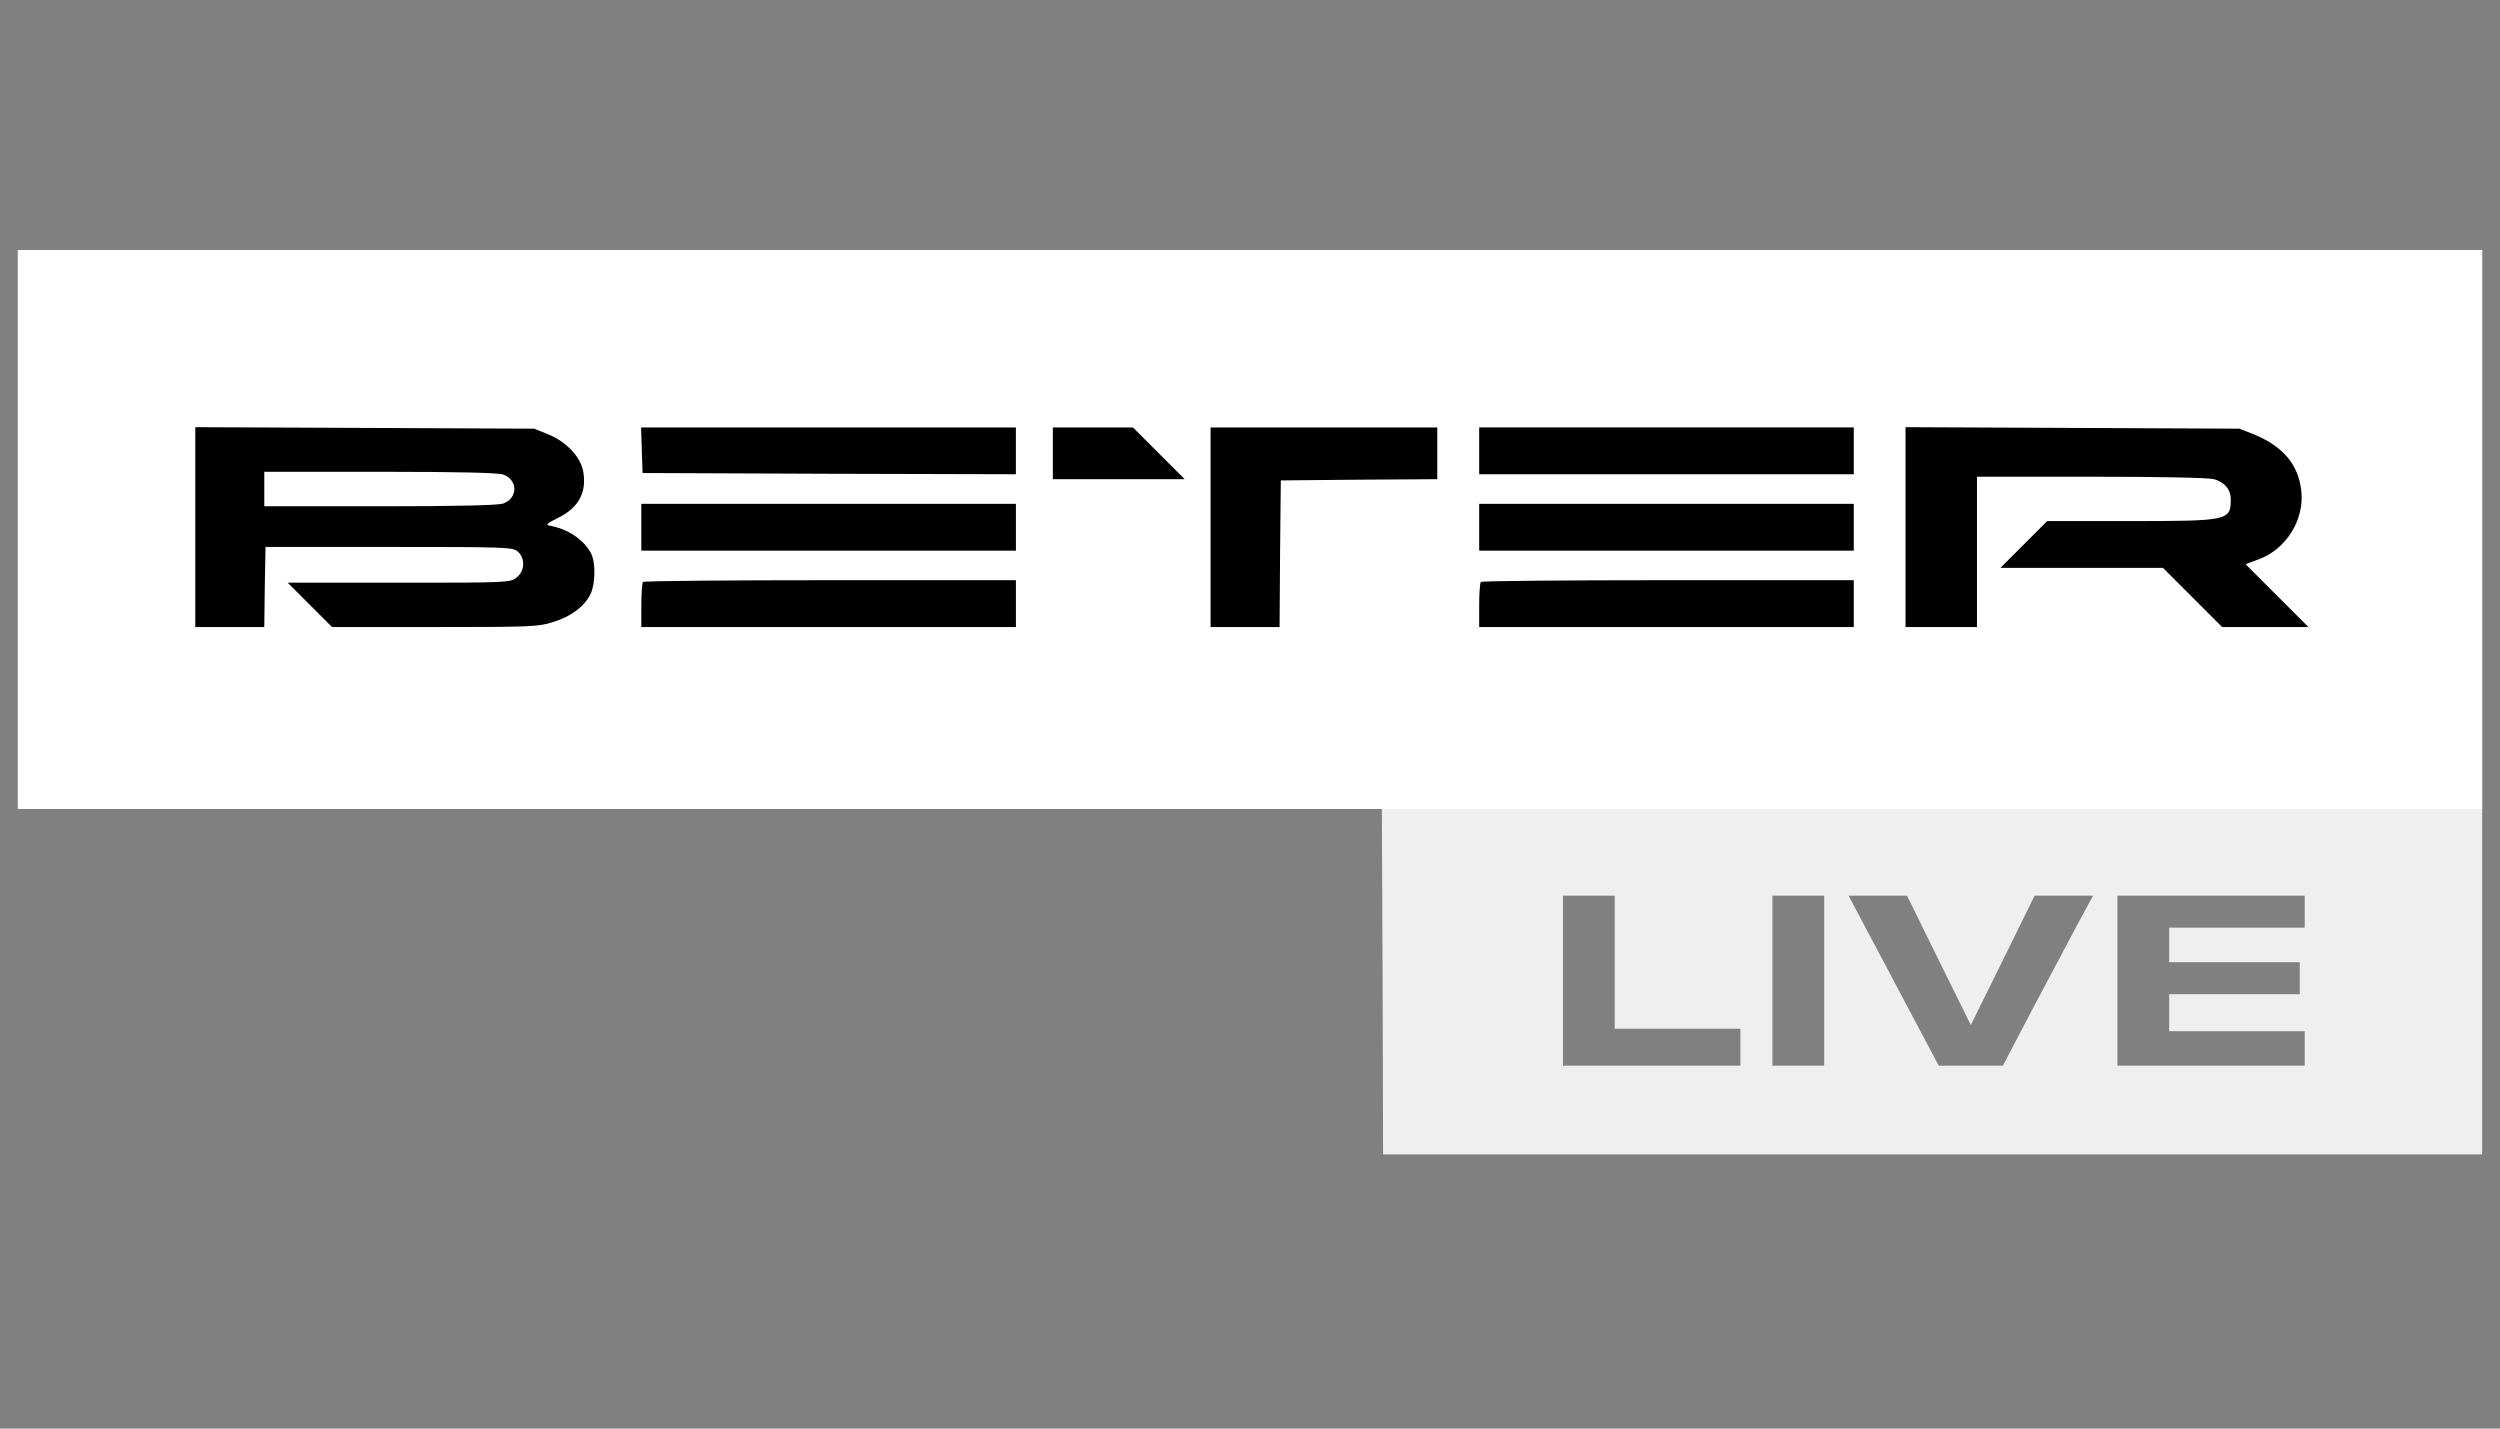 <svg xmlns:xlink="http://www.w3.org/1999/xlink" xmlns="http://www.w3.org/2000/svg" width="77" height="44" viewBox="0 0 77 44" fill="none">
<rect x="0" y="0" width="77" height="44" fill="#808080" stroke="none"/>
<g clip-path="url(#clip0_4310_1147)">
<path d="M0.55 16.239V24.777L21.559 24.793L42.561 24.816L42.584 30.189L42.599 35.555H59.524H76.45V21.628V7.7H38.5H0.55V16.239ZM75.387 16.239V23.715H38.5H1.613V16.239V8.763H38.5H75.387V16.239ZM49.733 29.635V31.684H51.669H53.604V32.254V32.823H50.872H48.139V30.204V27.586H48.936H49.733V29.635ZM56.185 30.204V32.823H55.388H54.591V30.204V27.586H55.388H56.185V30.204ZM59.714 29.574L60.701 31.571L61.688 29.574L62.666 27.586H63.57H64.466L63.965 28.512C63.691 29.028 63.069 30.204 62.575 31.13L61.688 32.823H60.701H59.714L58.879 31.252C58.424 30.387 57.794 29.203 57.49 28.633L56.936 27.586H57.832H58.735L59.714 29.574ZM70.985 28.079V28.573H68.898H66.811V29.104V29.635H68.822H70.833V30.128V30.622H68.822H66.811V31.191V31.76H68.898H70.985V32.292V32.823H68.101H65.217V30.204V27.586H68.101H70.985V28.079Z" fill="#EFEFEF"/>
<path d="M76.45 7.7H0.55V24.918H76.45V7.7Z" fill="white"/>
<path d="M6.015 16.239V19.313H7.077H8.14L8.155 18.076L8.178 16.846H11.98C15.624 16.846 15.798 16.854 15.95 16.99C16.185 17.203 16.163 17.59 15.912 17.787C15.715 17.947 15.631 17.947 12.284 17.947H8.861L9.544 18.63L10.227 19.313H13.385C16.322 19.313 16.588 19.305 17.028 19.161C17.582 18.994 18.007 18.675 18.189 18.296C18.341 17.977 18.349 17.324 18.204 17.043C17.984 16.618 17.468 16.277 16.906 16.186C16.8 16.17 16.876 16.102 17.187 15.95C17.81 15.647 18.068 15.184 17.969 14.554C17.901 14.091 17.46 13.613 16.884 13.377L16.451 13.203L11.237 13.18L6.015 13.157V16.239ZM15.495 14.614C15.958 14.781 15.958 15.343 15.495 15.51C15.328 15.563 14.129 15.594 11.7 15.594H8.14V15.062V14.531H11.7C14.129 14.531 15.328 14.561 15.495 14.614Z" fill="black"/>
<path d="M19.768 13.863L19.791 14.569L25.544 14.592L31.289 14.607V13.886V13.165H25.521H19.745L19.768 13.863Z" fill="black"/>
<path d="M32.428 13.962V14.759H34.455H36.489L35.692 13.962L34.895 13.165H33.665H32.428V13.962Z" fill="black"/>
<path d="M37.286 16.239V19.313H38.348H39.411L39.426 17.051L39.449 14.797L41.862 14.774L44.268 14.759V13.962V13.165H40.777H37.286V16.239Z" fill="black"/>
<path d="M45.559 13.886V14.607H51.327H57.096V13.886V13.165H51.327H45.559V13.886Z" fill="black"/>
<path d="M58.69 16.239V19.313H59.79H60.891V16.998V14.683H64.405C66.583 14.683 68.017 14.713 68.192 14.759C68.519 14.85 68.708 15.077 68.708 15.373C68.708 16.034 68.64 16.049 65.619 16.049H63.054L62.333 16.77L61.612 17.491H64.116H66.621L67.532 18.402L68.443 19.313H69.771H71.099L70.127 18.341L69.164 17.377L69.551 17.233C70.408 16.929 70.985 16.011 70.879 15.108C70.788 14.303 70.31 13.742 69.414 13.377L68.974 13.203L63.836 13.18L58.69 13.157V16.239Z" fill="black"/>
<path d="M19.753 16.239V16.96H25.521H31.29V16.239V15.518H25.521H19.753V16.239Z" fill="black"/>
<path d="M45.559 16.239V16.96H51.327H57.096V16.239V15.518H51.327H45.559V16.239Z" fill="black"/>
<path d="M19.806 17.924C19.776 17.946 19.753 18.273 19.753 18.645V19.313H25.521H31.29V18.592V17.87H25.575C22.425 17.87 19.829 17.893 19.806 17.924Z" fill="black"/>
<path d="M45.612 17.924C45.582 17.946 45.559 18.273 45.559 18.645V19.313H51.327H57.096V18.592V17.87H51.38C48.23 17.87 45.635 17.893 45.612 17.924Z" fill="black"/>
</g>
<defs>
<clipPath id="clip0_4310_1147">
<rect width="75.9" height="28.111" fill="white" transform="translate(0.55 7.7)"/>
</clipPath>
</defs>
</svg>
